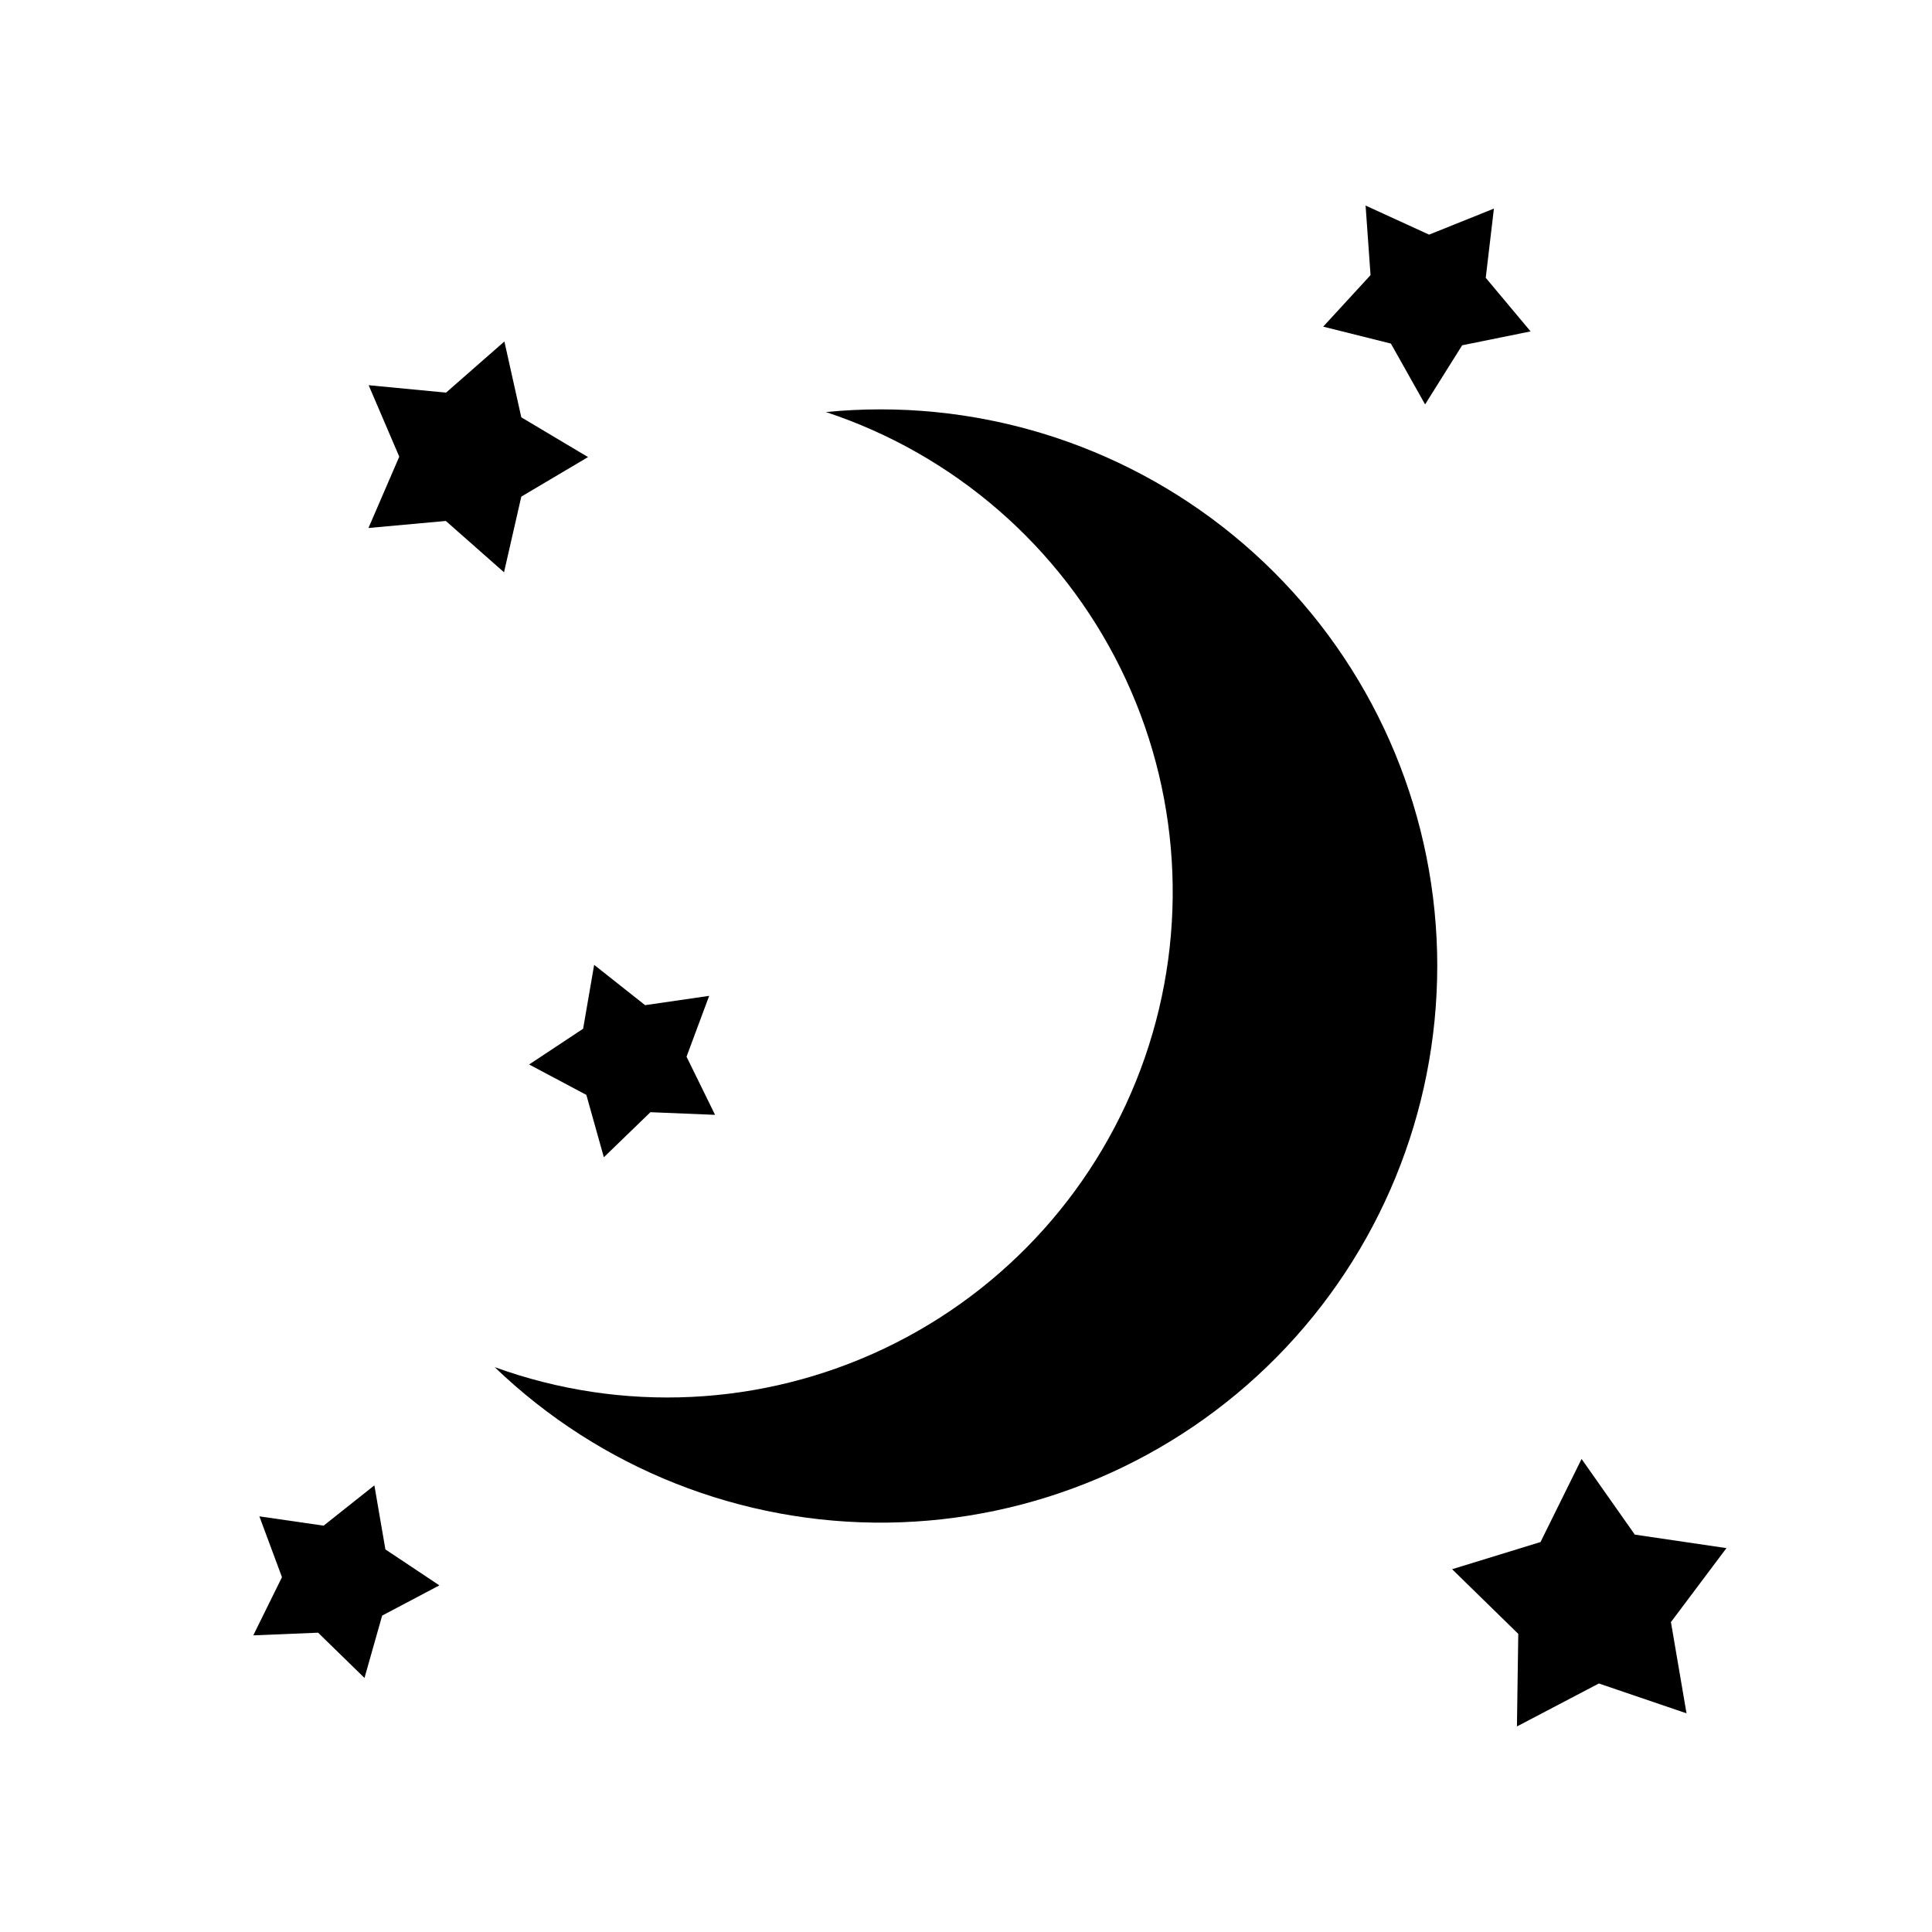 <?xml version="1.0" encoding="UTF-8"?>
<!-- Uploaded to: ICON Repo, www.iconrepo.com, Generator: ICON Repo Mixer Tools -->
<svg fill="#000000" width="800px" height="800px" version="1.1" viewBox="144 144 512 512" xmlns="http://www.w3.org/2000/svg">
 <g>
  <path d="m524.89 400c0-39.125-15.543-76.645-43.207-104.31-27.664-27.664-65.188-43.203-104.31-43.203-5.039 0-9.723 0.25-14.508 0.707l-0.004-0.004c34.055 11.258 62.176 35.699 78.062 67.855 15.887 32.156 18.219 69.34 6.469 103.23s-36.598 61.648-68.984 77.066c-32.383 15.418-69.598 17.207-103.31 4.965 27.957 26.898 65.383 41.699 104.17 41.199 38.793-0.5 75.824-16.262 103.08-43.867 27.254-27.609 42.535-64.84 42.539-103.63z"/>
  <path d="m277.57 295.66 4.582-20.051 17.684-10.48-17.684-10.531-4.484-20.102-15.465 13.555-20.504-1.965 8.109 18.941-8.16 18.895 20.504-1.863z"/>
  <path d="m512.6 235.05 9.066 16.121 9.824-15.668 18.137-3.676-11.891-14.207 2.168-18.34-17.18 6.902-16.828-7.707 1.312 18.438-12.547 13.652z"/>
  <path d="m314.96 410.38-13.504-10.684-2.922 16.93-14.309 9.473 15.164 8.059 4.637 16.527 12.344-11.941 17.129 0.703-7.559-15.414 5.996-16.121z"/>
  <path d="m228.3 576.68 12.293 11.992 4.684-16.527 15.164-8.008-14.305-9.523-2.922-16.977-13.453 10.68-17.027-2.469 5.992 16.121-7.606 15.418z"/>
  <path d="m577.24 550.69-14.105-20.051-10.883 22.016-23.426 7.203 17.531 17.133-0.352 24.535 21.711-11.387 23.227 7.91-4.129-24.184 14.711-19.598z"/>
 </g>
</svg>